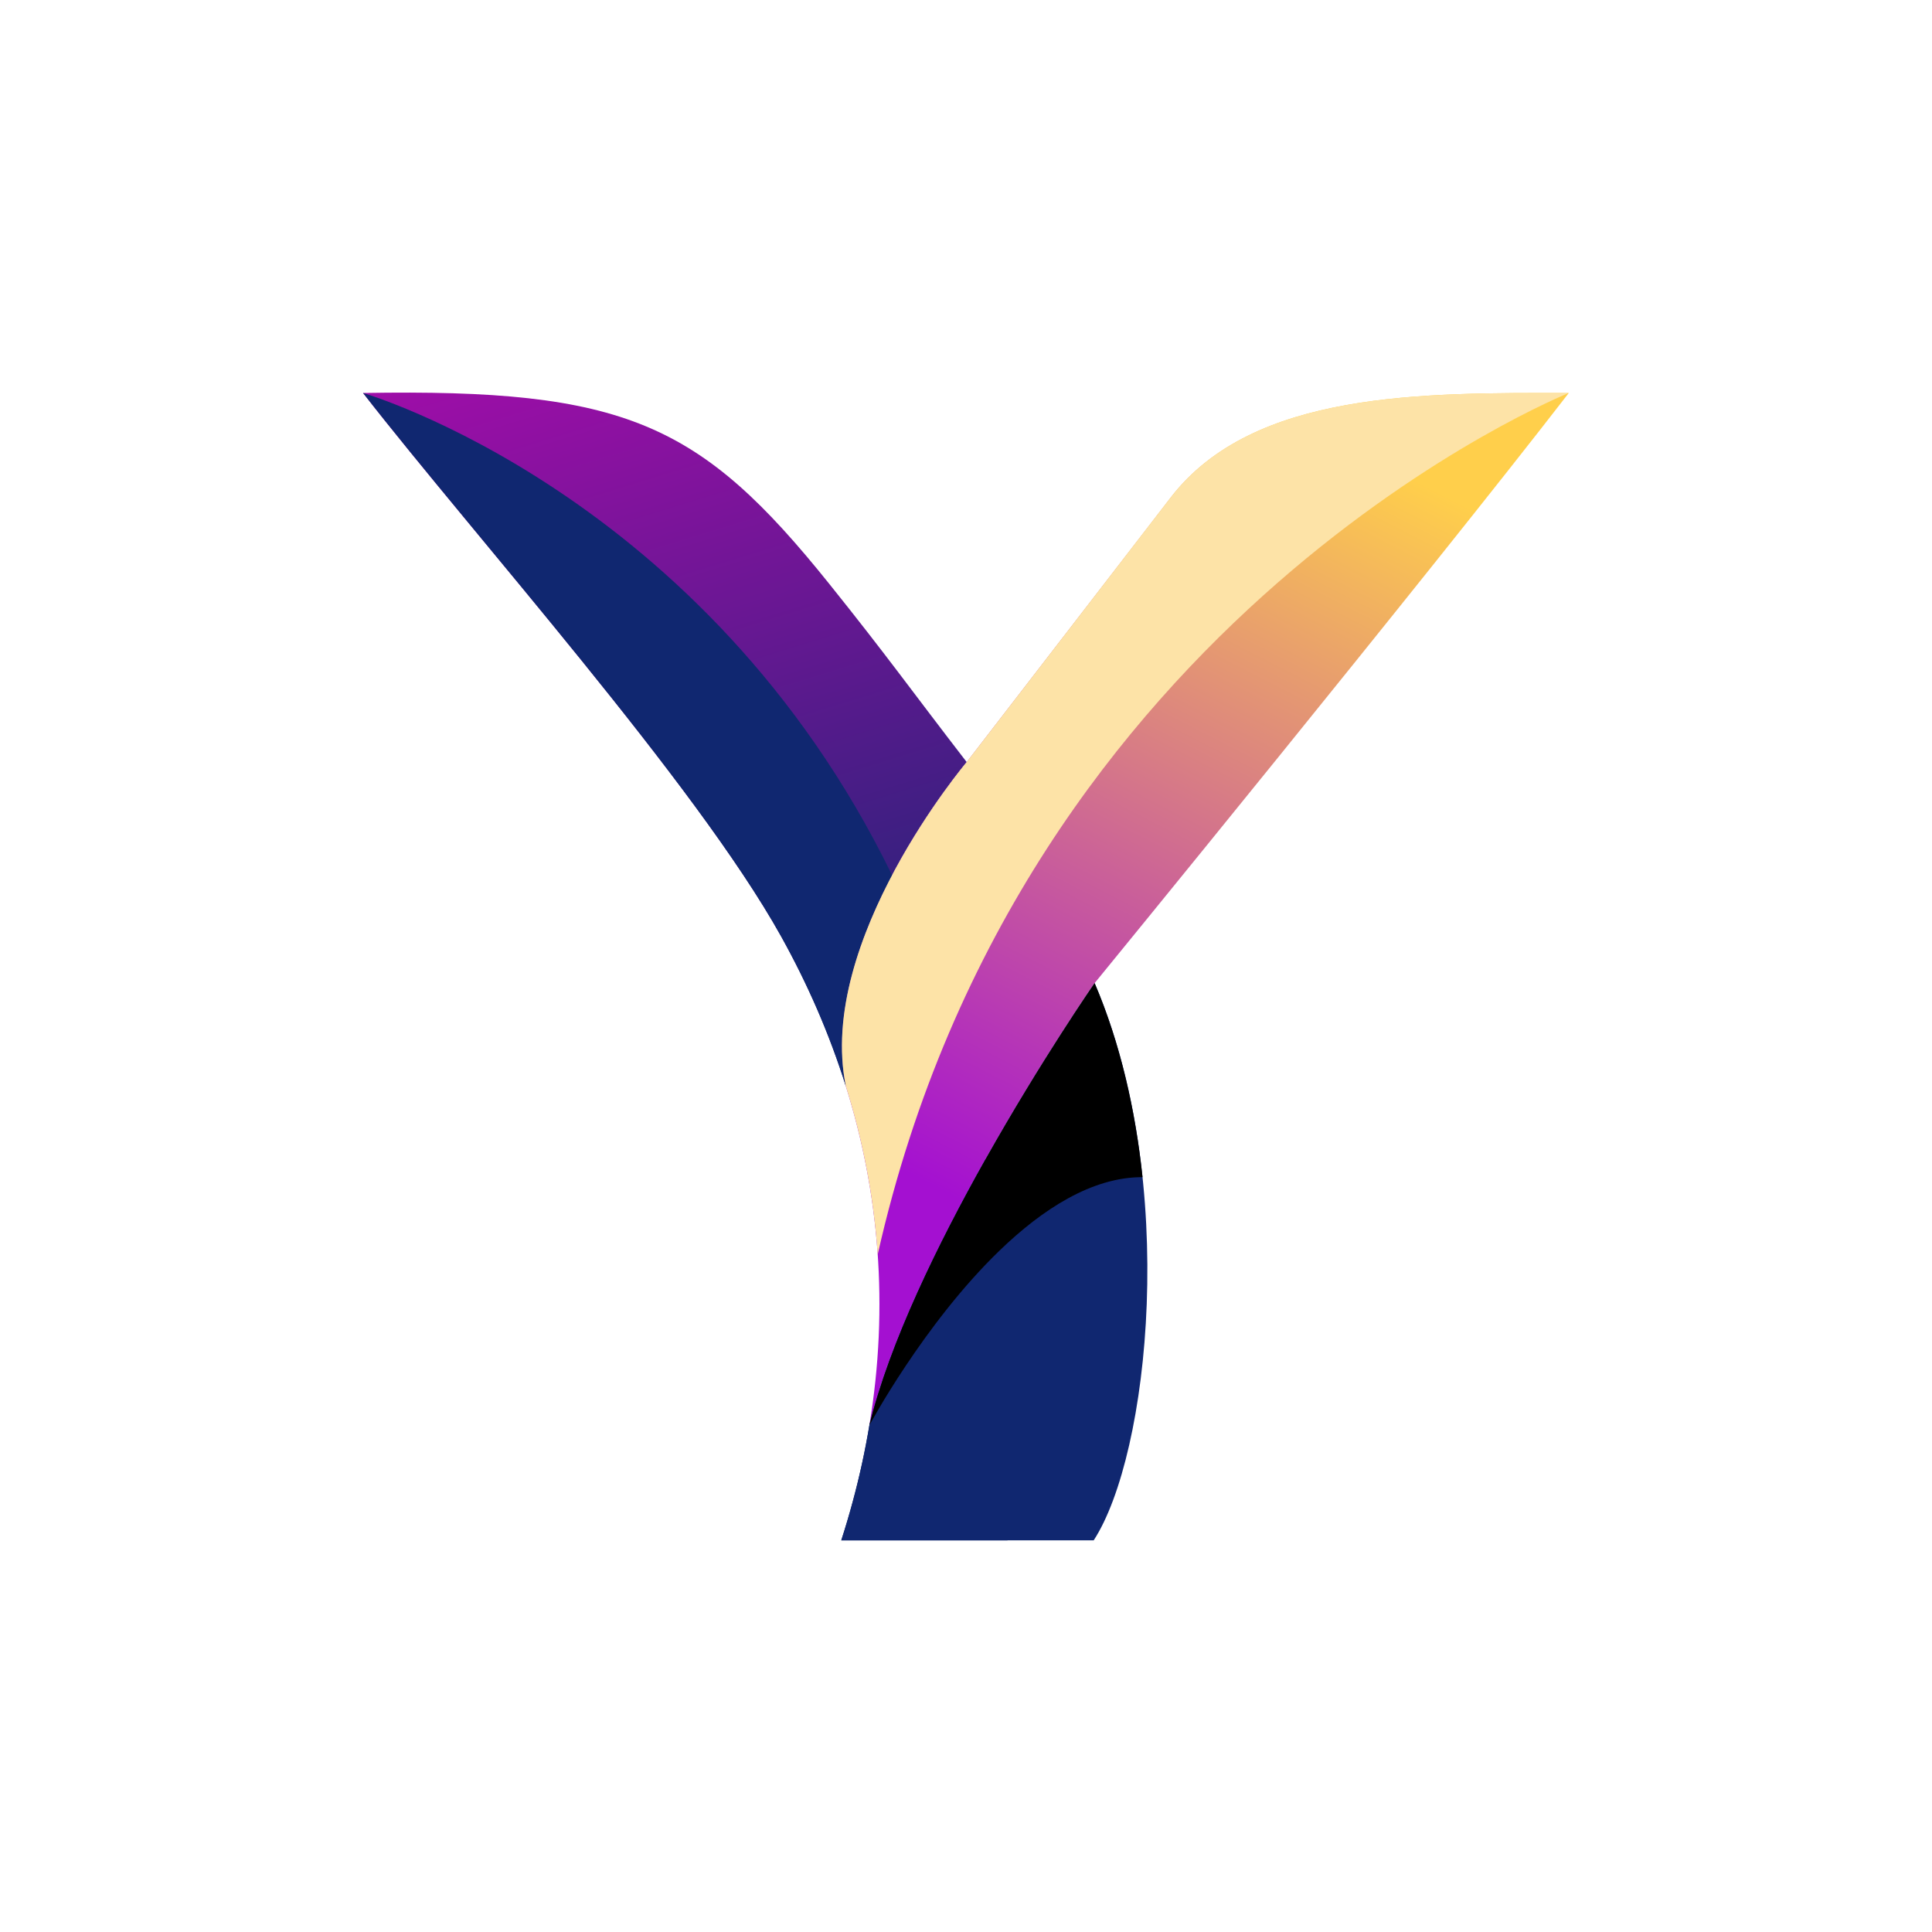 <?xml version="1.0" encoding="utf-8"?>
<!-- Generator: Adobe Illustrator 27.5.0, SVG Export Plug-In . SVG Version: 6.00 Build 0)  -->
<svg version="1.1" id="Layer_1" xmlns="http://www.w3.org/2000/svg" xmlns:xlink="http://www.w3.org/1999/xlink" x="0px" y="0px"
	 viewBox="0 0 4000 4000" style="enable-background:new 0 0 4000 4000;" xml:space="preserve">
<rect x="-0.5" y="-0.5" style="fill:none;" width="4000" height="4000"/>
<g id="_1955900068976">
	
		<linearGradient id="SVGID_1_" gradientUnits="userSpaceOnUse" x1="146466.281" y1="-44274.219" x2="104264.062" y2="-126635.039" gradientTransform="matrix(0.019 0 0 -0.019 0.959 76.258)">
		<stop  offset="0" style="stop-color:#FFCF4B"/>
		<stop  offset="1" style="stop-color:#A410D1"/>
	</linearGradient>
	<path style="fill-rule:evenodd;clip-rule:evenodd;fill:url(#SVGID_1_);" d="M1799.931,2950.97
		c91.182-374.176,466.375-915.541,466.375-915.541s685.458-838.418,981.69-1221.792c-299.321,0-652.781-5.845-824.166,216.416
		c-161.61,209.586-260.778,338.194-422.388,547.783c0,0-312.165,369.77-250.176,671.203
		c68.413,218.489,89.727,454.409,48.661,701.929L1799.931,2950.97z"/>
	<path style="fill-rule:evenodd;clip-rule:evenodd;fill:#102770;" d="M2266.31,2035.43c0,0-375.196,541.363-466.376,915.541
		c-4.356,26.264-9.415,52.658-15.193,79.175c-11.454,52.532-25.73,105.553-42.98,159.002c174.199,0,348.398,0,522.598,0
		C2379.446,3012.372,2441.566,2445.175,2266.31,2035.43z"/>
	<defs>
		<filter id="Adobe_OpacityMaskFilter" filterUnits="userSpaceOnUse" x="1741.759" y="2400.706" width="350.479" height="788.441">
			<feColorMatrix  type="matrix" values="1 0 0 0 0  0 1 0 0 0  0 0 1 0 0  0 0 0 1 0"/>
		</filter>
	</defs>
	<mask maskUnits="userSpaceOnUse" x="1741.759" y="2400.706" width="350.479" height="788.441" id="id56_2_">
		<defs>
			
				<filter id="Adobe_OpacityMaskFilter_00000140702129380946095550000016877216272349120189_" filterUnits="userSpaceOnUse" x="1741.759" y="2400.708" width="350.484" height="788.441">
				<feFlood  style="flood-color:white;flood-opacity:1" result="back"/>
				<feBlend  in="SourceGraphic" in2="back" mode="normal"/>
			</filter>
		</defs>
		
			<mask maskUnits="userSpaceOnUse" x="1741.759" y="2400.708" width="350.484" height="788.441" id="id56_2_" style="filter:url(#Adobe_OpacityMaskFilter);">
			<g style="filter:url(#Adobe_OpacityMaskFilter_00000140702129380946095550000016877216272349120189_);">
				<defs>
					
						<filter id="Adobe_OpacityMaskFilter_00000152238142318445024840000014452433137837643655_" filterUnits="userSpaceOnUse" x="1741.759" y="2400.708" width="350.484" height="788.441">
						<feFlood  style="flood-color:white;flood-opacity:1" result="back"/>
						<feBlend  in="SourceGraphic" in2="back" mode="normal"/>
					</filter>
				</defs>
				<mask maskUnits="userSpaceOnUse" x="1741.759" y="2400.708" width="350.484" height="788.441" id="id56_2_">
					<g style="filter:url(#Adobe_OpacityMaskFilter_00000152238142318445024840000014452433137837643655_);">
					</g>
				</mask>
				
					<linearGradient id="SVGID_00000049937123421875797990000004496370221369916303_" gradientUnits="userSpaceOnUse" x1="120603.945" y1="-169322.469" x2="-2902.621" y2="-5991.441" gradientTransform="matrix(0.019 0 0 -0.019 0.959 76.258)">
					<stop  offset="0" style="stop-color:#FFFFFF"/>
					<stop  offset="1" style="stop-color:#000000"/>
				</linearGradient>
				
					<rect x="1741.759" y="2400.708" style="mask:url(#id56_2_);fill-rule:evenodd;clip-rule:evenodd;fill:url(#SVGID_00000049937123421875797990000004496370221369916303_);" width="350.484" height="788.441"/>
			</g>
		</mask>
		
			<linearGradient id="SVGID_00000066504977086909429360000001257732108306960270_" gradientUnits="userSpaceOnUse" x1="120603.945" y1="-169322.469" x2="-2902.621" y2="-5991.441" gradientTransform="matrix(0.019 0 0 -0.019 0.959 76.258)">
			<stop  offset="0" style="stop-color:#FFFFFF"/>
			<stop  offset="1" style="stop-color:#FFFFFF"/>
		</linearGradient>
		
			<rect x="1741.759" y="2400.708" style="fill-rule:evenodd;clip-rule:evenodd;fill:url(#SVGID_00000066504977086909429360000001257732108306960270_);" width="350.484" height="788.441"/>
	</mask>
	<path style="fill-rule:evenodd;clip-rule:evenodd;fill:#102770;" d="M2040.062,2400.708
		c-97.416,173.242-198.448,379.209-240.131,550.262c-4.356,26.264-9.415,52.658-15.193,79.175
		c-11.454,52.533-25.73,105.553-42.979,159.003h344.139c17.271-297.004-1.632-558.376-45.836-788.441V2400.708z"/>
	
		<linearGradient id="SVGID_00000135664070113908566070000003805008170156370340_" gradientUnits="userSpaceOnUse" x1="92003.953" y1="-120822.93" x2="56212.496" y2="-4373.962" gradientTransform="matrix(0.019 0 0 -0.019 0.959 76.258)">
		<stop  offset="0" style="stop-color:#102770"/>
		<stop  offset="1" style="stop-color:#C906B9"/>
	</linearGradient>
	<path style="fill-rule:evenodd;clip-rule:evenodd;fill:url(#SVGID_00000135664070113908566070000003805008170156370340_);" d="
		M1751.271,2249.041c-61.989-301.431,250.176-671.203,250.176-671.203c-117.347-152.185-164.042-218.796-284.295-368.693
		c-267.509-333.452-422.659-404.984-965.477-395.507c230.943,296.664,688.579,807.206,865.377,1124.715
		c55.03,98.826,100.384,202.625,134.219,310.687V2249.041z"/>
	<defs>
		
			<filter id="Adobe_OpacityMaskFilter_00000092448938844075049320000000733080481764432009_" filterUnits="userSpaceOnUse" x="751.673" y="813.64" width="1095.292" height="1435.401">
			<feColorMatrix  type="matrix" values="1 0 0 0 0  0 1 0 0 0  0 0 1 0 0  0 0 0 1 0"/>
		</filter>
	</defs>
	<mask maskUnits="userSpaceOnUse" x="751.673" y="813.64" width="1095.292" height="1435.401" id="id58_2_">
		<defs>
			
				<filter id="Adobe_OpacityMaskFilter_00000015355165275450093610000010208401749184322970_" filterUnits="userSpaceOnUse" x="751.674" y="813.639" width="1095.291" height="1435.402">
				<feFlood  style="flood-color:white;flood-opacity:1" result="back"/>
				<feBlend  in="SourceGraphic" in2="back" mode="normal"/>
			</filter>
		</defs>
		
			<mask maskUnits="userSpaceOnUse" x="751.674" y="813.639" width="1095.291" height="1435.402" id="id58_2_" style="filter:url(#Adobe_OpacityMaskFilter_00000092448938844075049320000000733080481764432009_);">
			<g style="filter:url(#Adobe_OpacityMaskFilter_00000015355165275450093610000010208401749184322970_);">
				<defs>
					
						<filter id="Adobe_OpacityMaskFilter_00000125590172418727353560000010766949094883314853_" filterUnits="userSpaceOnUse" x="751.674" y="813.639" width="1095.291" height="1435.402">
						<feFlood  style="flood-color:white;flood-opacity:1" result="back"/>
						<feBlend  in="SourceGraphic" in2="back" mode="normal"/>
					</filter>
				</defs>
				<mask maskUnits="userSpaceOnUse" x="751.674" y="813.639" width="1095.291" height="1435.402" id="id58_2_">
					<g style="filter:url(#Adobe_OpacityMaskFilter_00000125590172418727353560000010766949094883314853_);">
					</g>
				</mask>
				
					<linearGradient id="SVGID_00000176758892863965872500000017621956650124015546_" gradientUnits="userSpaceOnUse" x1="132035.875" y1="-160678" x2="8529.269" y2="2653.078" gradientTransform="matrix(0.019 0 0 -0.019 0.959 76.258)">
					<stop  offset="0" style="stop-color:#FFFFFF"/>
					<stop  offset="1" style="stop-color:#000000"/>
				</linearGradient>
				
					<rect x="751.674" y="813.639" style="mask:url(#id58_2_);fill-rule:evenodd;clip-rule:evenodd;fill:url(#SVGID_00000176758892863965872500000017621956650124015546_);" width="1095.291" height="1435.402"/>
			</g>
		</mask>
		
			<linearGradient id="SVGID_00000012451483596040502670000006942841367523378841_" gradientUnits="userSpaceOnUse" x1="132035.875" y1="-160678" x2="8529.269" y2="2653.078" gradientTransform="matrix(0.019 0 0 -0.019 0.959 76.258)">
			<stop  offset="0" style="stop-color:#FFFFFF"/>
			<stop  offset="1" style="stop-color:#FFFFFF"/>
		</linearGradient>
		
			<rect x="751.674" y="813.639" style="fill-rule:evenodd;clip-rule:evenodd;fill:url(#SVGID_00000012451483596040502670000006942841367523378841_);" width="1095.291" height="1435.402"/>
	</mask>
	<path style="fill-rule:evenodd;clip-rule:evenodd;fill:#102770;" d="M1751.271,2249.041
		c-30.086-146.305,27.969-308.705,95.694-437.113C1460.094,1019.061,751.673,813.64,751.673,813.64
		c230.943,296.664,688.578,807.206,865.379,1124.715C1672.081,2037.181,1717.435,2140.98,1751.271,2249.041L1751.271,2249.041z"/>
	<defs>
		
			<filter id="Adobe_OpacityMaskFilter_00000022557939680946505420000013669951379267917955_" filterUnits="userSpaceOnUse" x="1743.125" y="813.623" width="1504.875" height="1783.493">
			<feColorMatrix  type="matrix" values="1 0 0 0 0  0 1 0 0 0  0 0 1 0 0  0 0 0 1 0"/>
		</filter>
	</defs>
	<mask maskUnits="userSpaceOnUse" x="1743.125" y="813.623" width="1504.875" height="1783.493" id="id60_2_">
		<defs>
			
				<filter id="Adobe_OpacityMaskFilter_00000140720946680554654110000009523355781622596011_" filterUnits="userSpaceOnUse" x="1743.126" y="813.624" width="1504.874" height="1783.493">
				<feFlood  style="flood-color:white;flood-opacity:1" result="back"/>
				<feBlend  in="SourceGraphic" in2="back" mode="normal"/>
			</filter>
		</defs>
		
			<mask maskUnits="userSpaceOnUse" x="1743.126" y="813.624" width="1504.874" height="1783.493" id="id60_2_" style="filter:url(#Adobe_OpacityMaskFilter_00000022557939680946505420000013669951379267917955_);">
			<g style="filter:url(#Adobe_OpacityMaskFilter_00000140720946680554654110000009523355781622596011_);">
				<defs>
					
						<filter id="Adobe_OpacityMaskFilter_00000129898236046683811910000011544105392270543542_" filterUnits="userSpaceOnUse" x="1743.126" y="813.624" width="1504.874" height="1783.493">
						<feFlood  style="flood-color:white;flood-opacity:1" result="back"/>
						<feBlend  in="SourceGraphic" in2="back" mode="normal"/>
					</filter>
				</defs>
				<mask maskUnits="userSpaceOnUse" x="1743.126" y="813.624" width="1504.874" height="1783.493" id="id60_2_">
					<g style="filter:url(#Adobe_OpacityMaskFilter_00000129898236046683811910000011544105392270543542_);">
					</g>
				</mask>
				
					<linearGradient id="SVGID_00000031890480379062677480000001256439595793909180_" gradientUnits="userSpaceOnUse" x1="161943.438" y1="-43205.707" x2="101702.375" y2="-132685.078" gradientTransform="matrix(0.019 0 0 -0.019 0.959 76.258)">
					<stop  offset="0" style="stop-color:#FFFFFF"/>
					<stop  offset="1" style="stop-color:#000000"/>
				</linearGradient>
				
					<rect x="1743.126" y="813.624" style="mask:url(#id60_2_);fill-rule:evenodd;clip-rule:evenodd;fill:url(#SVGID_00000031890480379062677480000001256439595793909180_);" width="1504.874" height="1783.493"/>
			</g>
		</mask>
		
			<linearGradient id="SVGID_00000060729315993776928390000005466983240806192286_" gradientUnits="userSpaceOnUse" x1="161943.438" y1="-43205.707" x2="101702.375" y2="-132685.078" gradientTransform="matrix(0.019 0 0 -0.019 0.959 76.258)">
			<stop  offset="0" style="stop-color:#FFFFFF"/>
			<stop  offset="1" style="stop-color:#FFFFFF"/>
		</linearGradient>
		
			<rect x="1743.126" y="813.624" style="fill-rule:evenodd;clip-rule:evenodd;fill:url(#SVGID_00000060729315993776928390000005466983240806192286_);" width="1504.874" height="1783.493"/>
	</mask>
	<path style="fill-rule:evenodd;clip-rule:evenodd;fill:#FDE3A7;" d="M1817.23,2597.115
		C2117.187,1266.891,3248,813.637,3248,813.637c-299.321,0-652.781-5.845-824.166,216.416
		c-161.61,209.586-260.778,338.194-422.388,547.783c0,0-312.165,369.77-250.176,671.203
		c34.984,111.726,57.649,228.012,65.957,348.077H1817.23z"/>
	<defs>
		
			<filter id="Adobe_OpacityMaskFilter_00000106863492523977522420000013629995828578418311_" filterUnits="userSpaceOnUse" x="1799.934" y="2035.427" width="565.556" height="915.541">
			<feColorMatrix  type="matrix" values="1 0 0 0 0  0 1 0 0 0  0 0 1 0 0  0 0 0 1 0"/>
		</filter>
	</defs>
	<mask maskUnits="userSpaceOnUse" x="1799.934" y="2035.427" width="565.556" height="915.541" id="id62_2_">
		<defs>
			
				<filter id="Adobe_OpacityMaskFilter_00000110464375390594616140000014522692582999552416_" filterUnits="userSpaceOnUse" x="1799.931" y="2035.43" width="565.559" height="915.541">
				<feFlood  style="flood-color:white;flood-opacity:1" result="back"/>
				<feBlend  in="SourceGraphic" in2="back" mode="normal"/>
			</filter>
		</defs>
		
			<mask maskUnits="userSpaceOnUse" x="1799.931" y="2035.43" width="565.559" height="915.541" id="id62_2_" style="filter:url(#Adobe_OpacityMaskFilter_00000106863492523977522420000013629995828578418311_);">
			<g style="filter:url(#Adobe_OpacityMaskFilter_00000110464375390594616140000014522692582999552416_);">
				<defs>
					
						<filter id="Adobe_OpacityMaskFilter_00000074441762741265860840000017140118886717873311_" filterUnits="userSpaceOnUse" x="1799.931" y="2035.43" width="565.559" height="915.541">
						<feFlood  style="flood-color:white;flood-opacity:1" result="back"/>
						<feBlend  in="SourceGraphic" in2="back" mode="normal"/>
					</filter>
				</defs>
				<mask maskUnits="userSpaceOnUse" x="1799.931" y="2035.43" width="565.559" height="915.541" id="id62_2_">
					<g style="filter:url(#Adobe_OpacityMaskFilter_00000074441762741265860840000017140118886717873311_);">
					</g>
				</mask>
				
					<linearGradient id="SVGID_00000176725894436863028650000007393469148922411424_" gradientUnits="userSpaceOnUse" x1="62704.203" y1="-152665.062" x2="196293.062" y2="-85618.492" gradientTransform="matrix(0.019 0 0 -0.019 0.959 76.258)">
					<stop  offset="0" style="stop-color:#FFFFFF"/>
					<stop  offset="1" style="stop-color:#000000"/>
				</linearGradient>
				
					<rect x="1799.931" y="2035.43" style="mask:url(#id62_2_);fill-rule:evenodd;clip-rule:evenodd;fill:url(#SVGID_00000176725894436863028650000007393469148922411424_);" width="565.559" height="915.541"/>
			</g>
		</mask>
		
			<linearGradient id="SVGID_00000141417375085414415790000000385480411674303140_" gradientUnits="userSpaceOnUse" x1="62704.203" y1="-152665.062" x2="196293.062" y2="-85618.492" gradientTransform="matrix(0.019 0 0 -0.019 0.959 76.258)">
			<stop  offset="0" style="stop-color:#FFFFFF"/>
			<stop  offset="1" style="stop-color:#FFFFFF"/>
		</linearGradient>
		
			<rect x="1799.931" y="2035.43" style="fill-rule:evenodd;clip-rule:evenodd;fill:url(#SVGID_00000141417375085414415790000000385480411674303140_);" width="565.559" height="915.541"/>
	</mask>
	<path style="fill-rule:evenodd;clip-rule:evenodd;" d="M2040.062,2400.708c2.906,15.146,5.707,30.431,8.4,45.857
		c-2.692-15.424-5.499-30.715-8.405-45.861c-97.41,173.233-198.44,379.218-240.123,550.263c0,0,112.561-210.356,269.597-361.873
		c88.576-85.465,191.303-152.209,295.96-151.922c-14.597-138.206-45.93-277.244-99.181-401.746c0,0-110.572,159.546-226.245,365.279
		L2040.062,2400.708z"/>
</g>
</svg>
